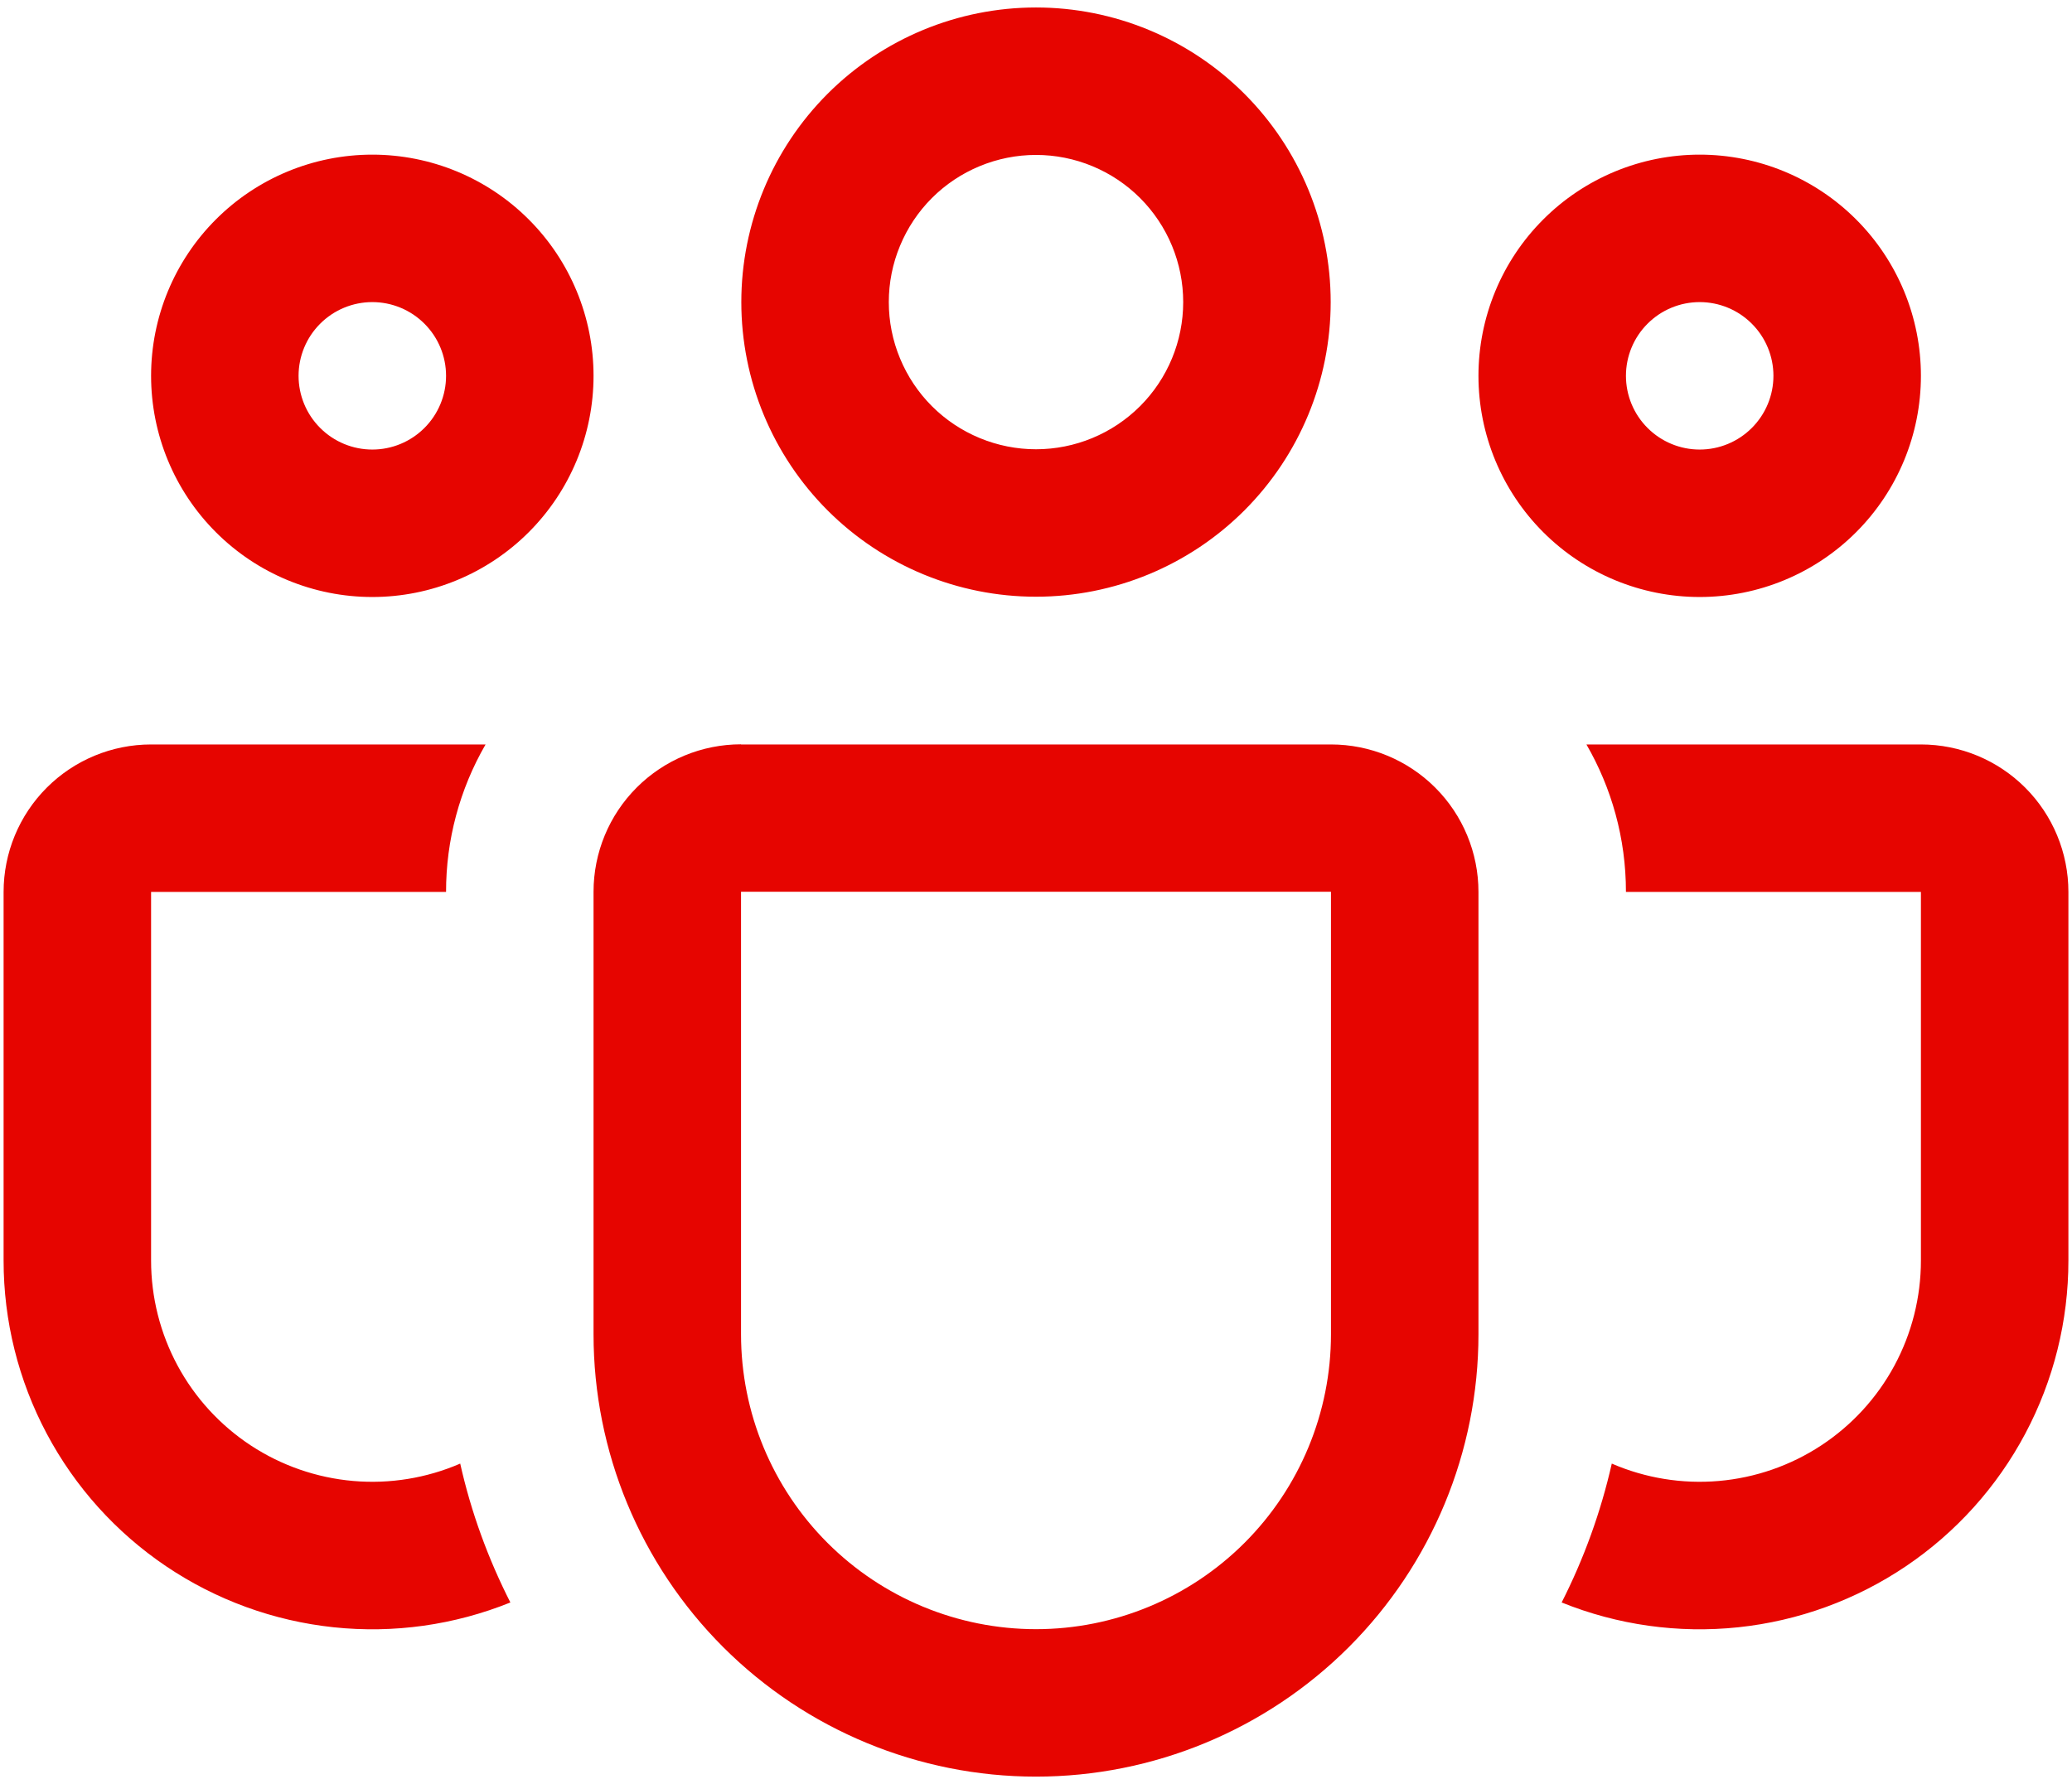 <?xml version="1.0" encoding="UTF-8"?>
<svg xmlns="http://www.w3.org/2000/svg" width="72" height="62" viewBox="0 0 72 62" fill="none">
  <path d="M25.76 10.5C25.76 7.784 26.839 5.18 28.759 3.259C30.68 1.339 33.284 0.26 36 0.26C38.716 0.26 41.32 1.339 43.241 3.259C45.161 5.18 46.24 7.784 46.24 10.5C46.24 13.216 45.161 15.82 43.241 17.741C41.32 19.661 38.716 20.74 36 20.74C33.284 20.74 30.68 19.661 28.759 17.741C26.839 15.82 25.76 13.216 25.76 10.5ZM36 5.385C35.328 5.385 34.663 5.518 34.043 5.775C33.422 6.032 32.858 6.408 32.383 6.883C31.908 7.358 31.532 7.922 31.275 8.543C31.017 9.163 30.885 9.828 30.885 10.5C30.885 11.172 31.017 11.837 31.275 12.457C31.532 13.078 31.908 13.642 32.383 14.117C32.858 14.592 33.422 14.968 34.043 15.225C34.663 15.482 35.328 15.615 36 15.615C37.356 15.615 38.657 15.076 39.617 14.117C40.576 13.158 41.115 11.857 41.115 10.5C41.115 9.143 40.576 7.843 39.617 6.883C38.657 5.924 37.356 5.385 36 5.385ZM51.375 13.062C51.375 12.053 51.574 11.053 51.96 10.121C52.346 9.188 52.913 8.34 53.627 7.627C54.34 6.913 55.188 6.347 56.121 5.96C57.053 5.574 58.053 5.375 59.062 5.375C60.072 5.375 61.072 5.574 62.004 5.96C62.937 6.347 63.785 6.913 64.498 7.627C65.212 8.34 65.778 9.188 66.165 10.121C66.551 11.053 66.75 12.053 66.75 13.062C66.75 15.101 65.94 17.057 64.498 18.498C63.057 19.94 61.101 20.75 59.062 20.75C57.024 20.75 55.068 19.94 53.627 18.498C52.185 17.057 51.375 15.101 51.375 13.062ZM59.062 10.5C58.383 10.5 57.731 10.77 57.251 11.251C56.77 11.731 56.5 12.383 56.5 13.062C56.5 13.742 56.77 14.394 57.251 14.874C57.731 15.355 58.383 15.625 59.062 15.625C59.742 15.625 60.394 15.355 60.874 14.874C61.355 14.394 61.625 13.742 61.625 13.062C61.625 12.383 61.355 11.731 60.874 11.251C60.394 10.77 59.742 10.5 59.062 10.5ZM12.938 5.375C10.899 5.375 8.943 6.185 7.502 7.627C6.06 9.068 5.25 11.024 5.25 13.062C5.25 15.101 6.06 17.057 7.502 18.498C8.943 19.94 10.899 20.75 12.938 20.75C14.976 20.75 16.932 19.94 18.373 18.498C19.815 17.057 20.625 15.101 20.625 13.062C20.625 11.024 19.815 9.068 18.373 7.627C16.932 6.185 14.976 5.375 12.938 5.375ZM10.375 13.062C10.375 12.383 10.645 11.731 11.126 11.251C11.606 10.77 12.258 10.5 12.938 10.5C13.617 10.5 14.269 10.77 14.749 11.251C15.23 11.731 15.5 12.383 15.5 13.062C15.5 13.742 15.23 14.394 14.749 14.874C14.269 15.355 13.617 15.625 12.938 15.625C12.258 15.625 11.606 15.355 11.126 14.874C10.645 14.394 10.375 13.742 10.375 13.062ZM16.873 25.875C15.972 27.432 15.498 29.2 15.5 31H5.25V43.812C5.25 45.087 5.566 46.342 6.171 47.464C6.776 48.586 7.651 49.54 8.716 50.24C9.782 50.94 11.005 51.364 12.275 51.474C13.545 51.584 14.822 51.376 15.992 50.87C16.371 52.566 16.966 54.185 17.735 55.697C15.789 56.483 13.681 56.779 11.595 56.559C9.509 56.339 7.509 55.61 5.77 54.437C4.031 53.263 2.607 51.681 1.623 49.828C0.639 47.976 0.124 45.91 0.125 43.812V31C0.125 29.641 0.665 28.337 1.626 27.376C2.587 26.415 3.891 25.875 5.25 25.875H16.873ZM54.266 55.697C56.211 56.483 58.319 56.779 60.405 56.559C62.491 56.339 64.491 55.61 66.23 54.437C67.969 53.263 69.393 51.681 70.377 49.828C71.361 47.976 71.876 45.91 71.875 43.812V31C71.875 29.641 71.335 28.337 70.374 27.376C69.413 26.415 68.109 25.875 66.75 25.875H55.127C55.998 27.382 56.5 29.129 56.5 31H66.75V43.812C66.75 45.087 66.434 46.342 65.829 47.464C65.224 48.586 64.349 49.54 63.283 50.24C62.218 50.94 60.995 51.364 59.725 51.474C58.455 51.584 57.178 51.376 56.008 50.87C55.624 52.566 55.034 54.185 54.266 55.697ZM25.75 25.87C24.391 25.87 23.087 26.41 22.126 27.371C21.165 28.332 20.625 29.636 20.625 30.995V46.375C20.625 50.453 22.245 54.363 25.128 57.247C28.012 60.13 31.922 61.75 36 61.75C40.078 61.75 43.988 60.13 46.872 57.247C49.755 54.363 51.375 50.453 51.375 46.375V31C51.375 29.641 50.835 28.337 49.874 27.376C48.913 26.415 47.609 25.875 46.25 25.875H25.75V25.87ZM25.75 30.995H46.25V46.375C46.25 49.093 45.17 51.701 43.248 53.623C41.326 55.545 38.718 56.625 36 56.625C33.282 56.625 30.674 55.545 28.752 53.623C26.83 51.701 25.75 49.093 25.75 46.375V31V30.995Z" fill="#E60500"></path>
</svg>
